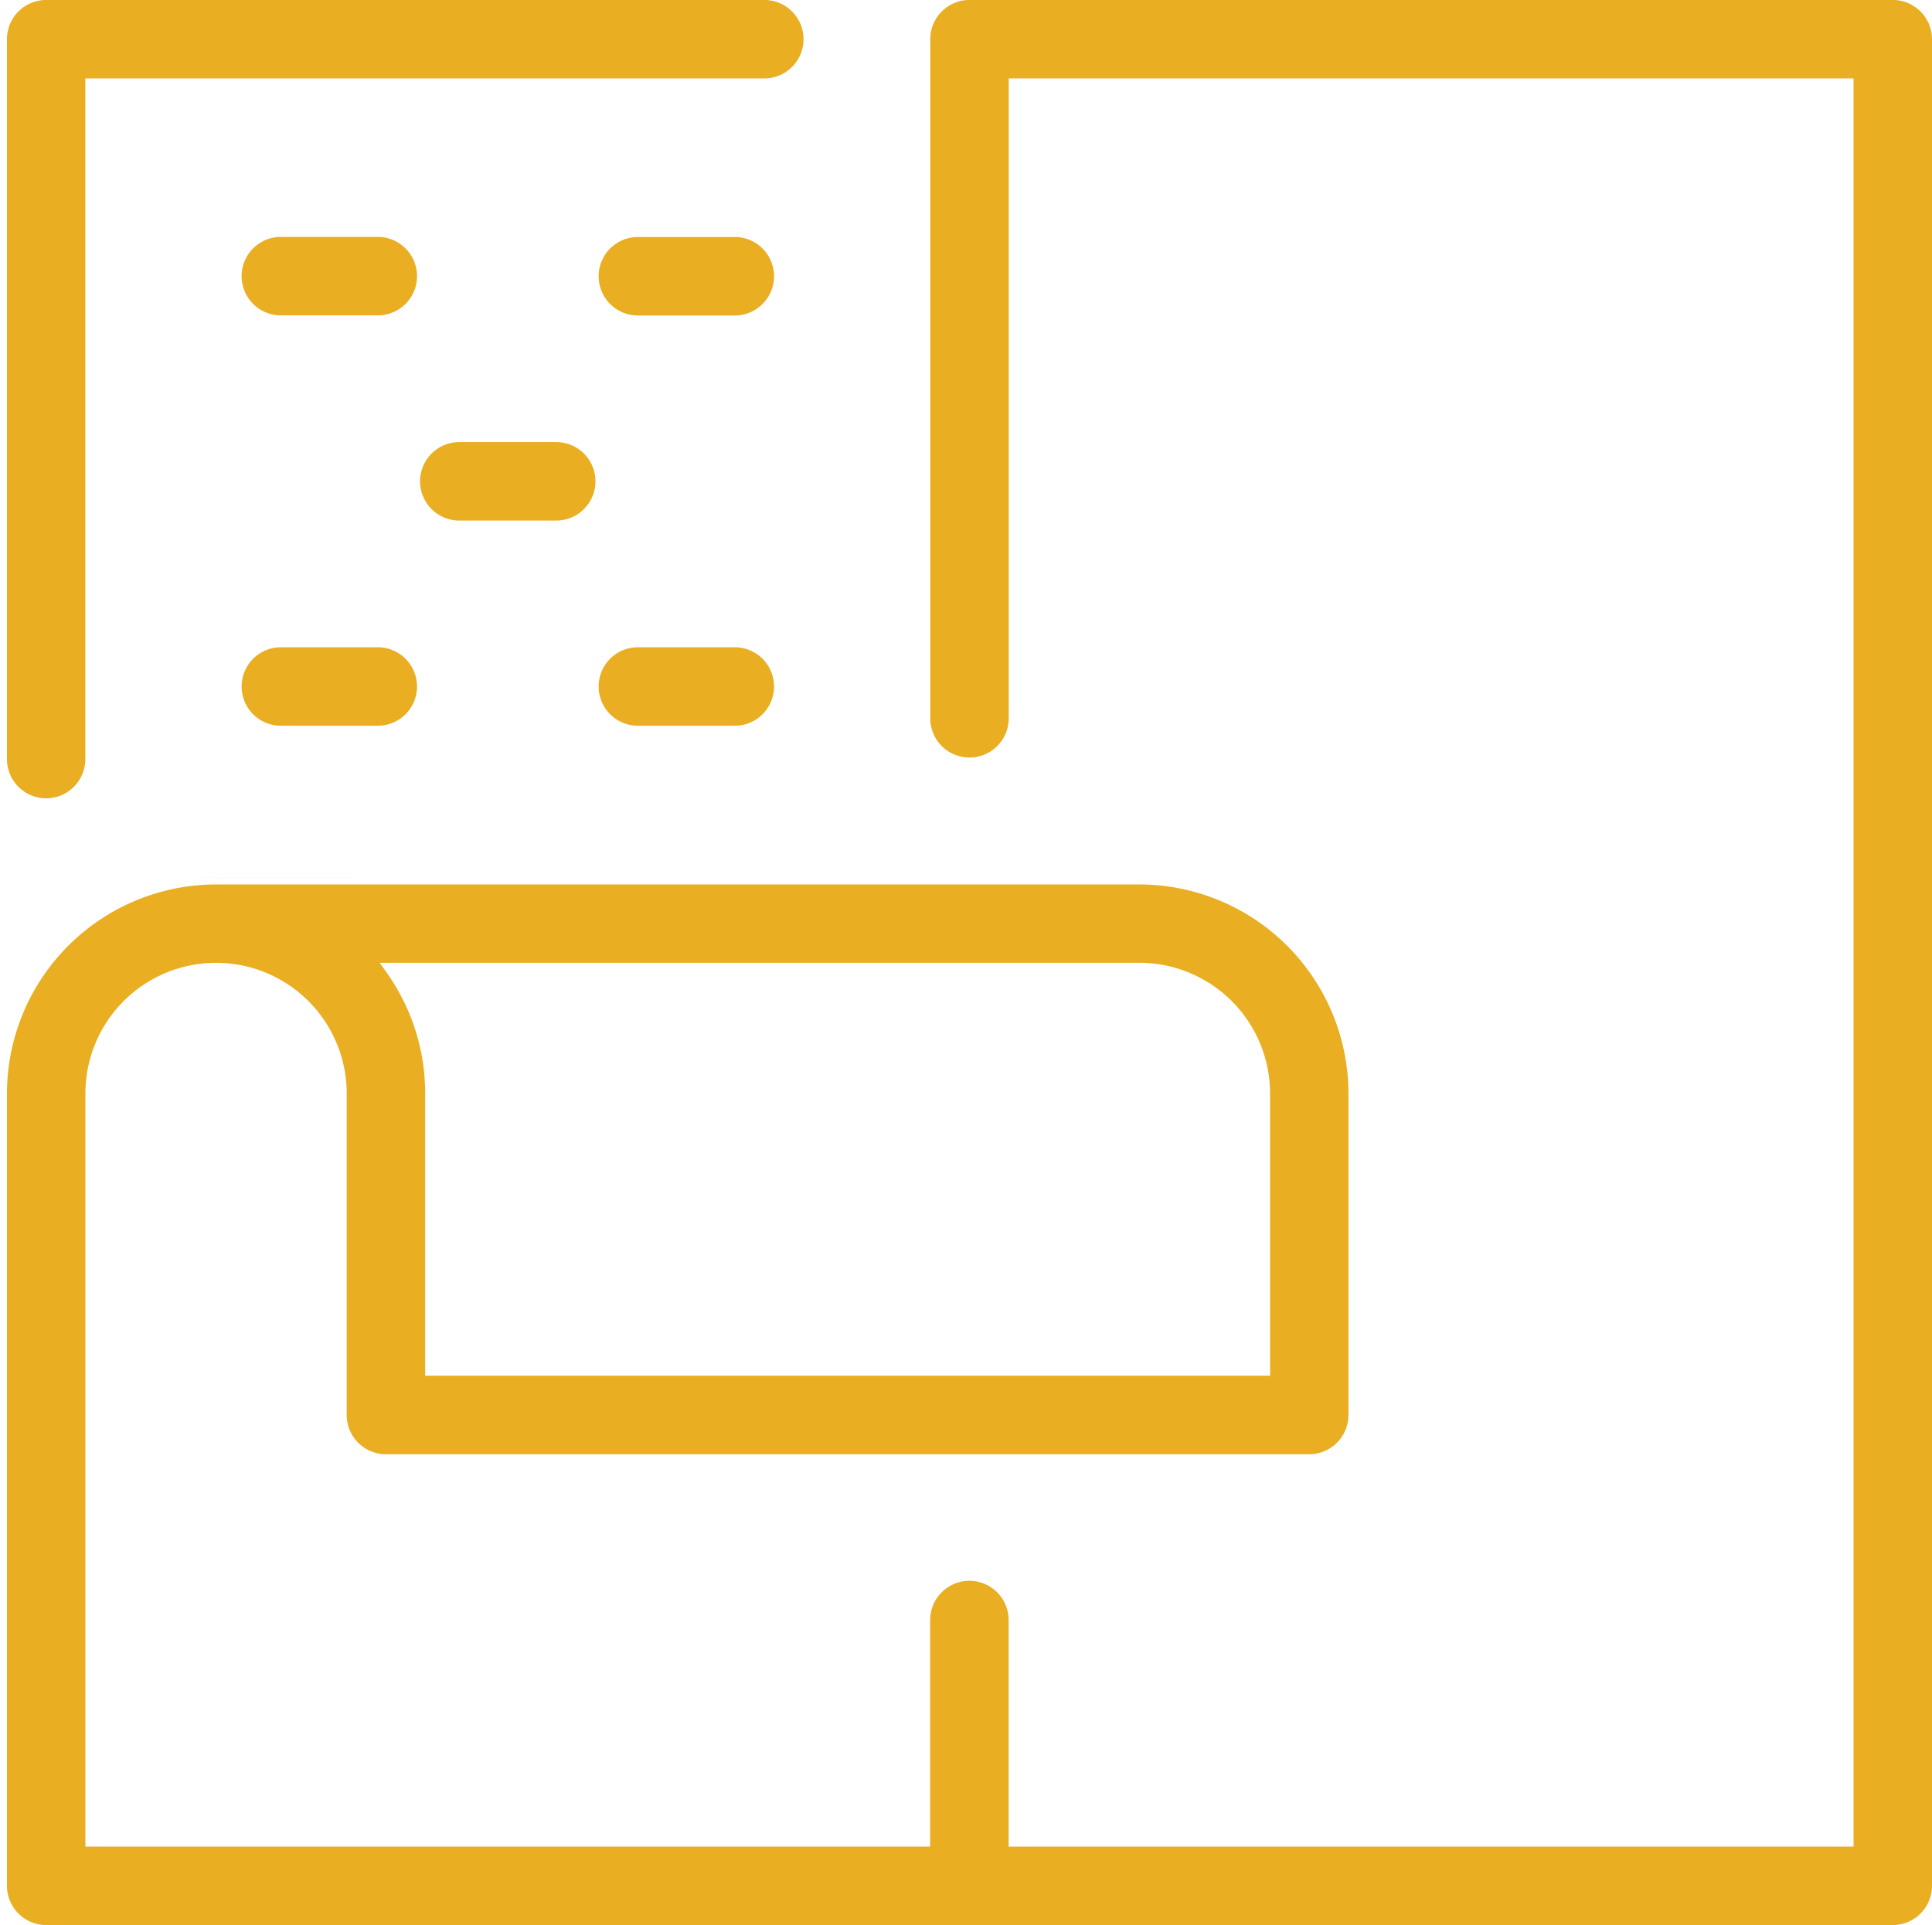 <?xml version="1.0" encoding="UTF-8"?> <svg xmlns="http://www.w3.org/2000/svg" xmlns:xlink="http://www.w3.org/1999/xlink" width="109.998" height="109.602" viewBox="0 0 109.998 109.602"><defs><clipPath id="a"><rect width="109.998" height="109.602" fill="#e9ae21"></rect></clipPath></defs><g transform="translate(0 0)"><g transform="translate(0 0)" clip-path="url(#a)"><path d="M13.183,16.877a2.628,2.628,0,0,0,2.629-2.629,2.628,2.628,0,0,1-2.629,2.629" transform="translate(61.357 66.312)" fill="#e9ae21"></path><path d="M58.681,8.835a12.251,12.251,0,0,1,4.784.967,12.251,12.251,0,0,0-4.784-.967H6.113A12.251,12.251,0,0,0,1.33,9.8a12.251,12.251,0,0,1,4.783-.967Z" transform="translate(6.19 41.119)" fill="#e9ae21"></path><path d="M107.439,0H54.871a2.235,2.235,0,0,0-2.233,2.233V40.9a2.233,2.233,0,0,0,4.467,0V4.467h48.1V105.141H57.1v-12.9a2.233,2.233,0,0,0-4.467,0v12.9H4.537V62.259a7.438,7.438,0,1,1,14.876,0v18.3A2.235,2.235,0,0,0,21.647,82.8H74.214a2.235,2.235,0,0,0,2.233-2.233v-18.3a11.918,11.918,0,0,0-11.9-11.908H11.972A11.918,11.918,0,0,0,.07,62.259v45.115A2.238,2.238,0,0,0,2.3,109.608H107.439a2.238,2.238,0,0,0,2.233-2.233V2.233A2.235,2.235,0,0,0,107.439,0M22.054,54.818H64.545a7.45,7.45,0,0,1,7.441,7.441V78.328H23.88V62.259a11.854,11.854,0,0,0-2.149-6.819l-.441-.622Z" transform="translate(0.326 -0.002)" fill="#e9ae21"></path><path d="M2.629,10.273A2.628,2.628,0,0,0,5.258,7.644,2.629,2.629,0,1,1,0,7.644a2.628,2.628,0,0,0,2.629,2.629" transform="translate(0 35.575)" fill="#e9ae21"></path><path d="M2.3,45.455a2.235,2.235,0,0,0,2.233-2.233V4.467H43.189a2.233,2.233,0,1,0,0-4.467H2.3A2.235,2.235,0,0,0,.07,2.233V43.221A2.235,2.235,0,0,0,2.3,45.455" transform="translate(0.326 -0.002)" fill="#e9ae21"></path><path d="M6.463,8.919h5.519a2.233,2.233,0,0,0,0-4.467H6.463a2.233,2.233,0,0,0,0,4.467" transform="translate(19.687 20.719)" fill="#e9ae21"></path><path d="M4.666,6.853h5.519a2.233,2.233,0,1,0,0-4.467H4.666a2.233,2.233,0,0,0,0,4.467" transform="translate(11.324 11.103)" fill="#e9ae21"></path><path d="M13.78,2.387H8.261a2.233,2.233,0,1,0,0,4.467H13.78a2.233,2.233,0,1,0,0-4.467" transform="translate(28.056 11.108)" fill="#e9ae21"></path><path d="M4.666,10.985h5.519a2.233,2.233,0,1,0,0-4.467H4.666a2.233,2.233,0,1,0,0,4.467" transform="translate(11.324 30.335)" fill="#e9ae21"></path><path d="M8.261,10.985H13.78a2.233,2.233,0,1,0,0-4.467H8.261a2.233,2.233,0,1,0,0,4.467" transform="translate(28.056 30.335)" fill="#e9ae21"></path></g></g></svg> 